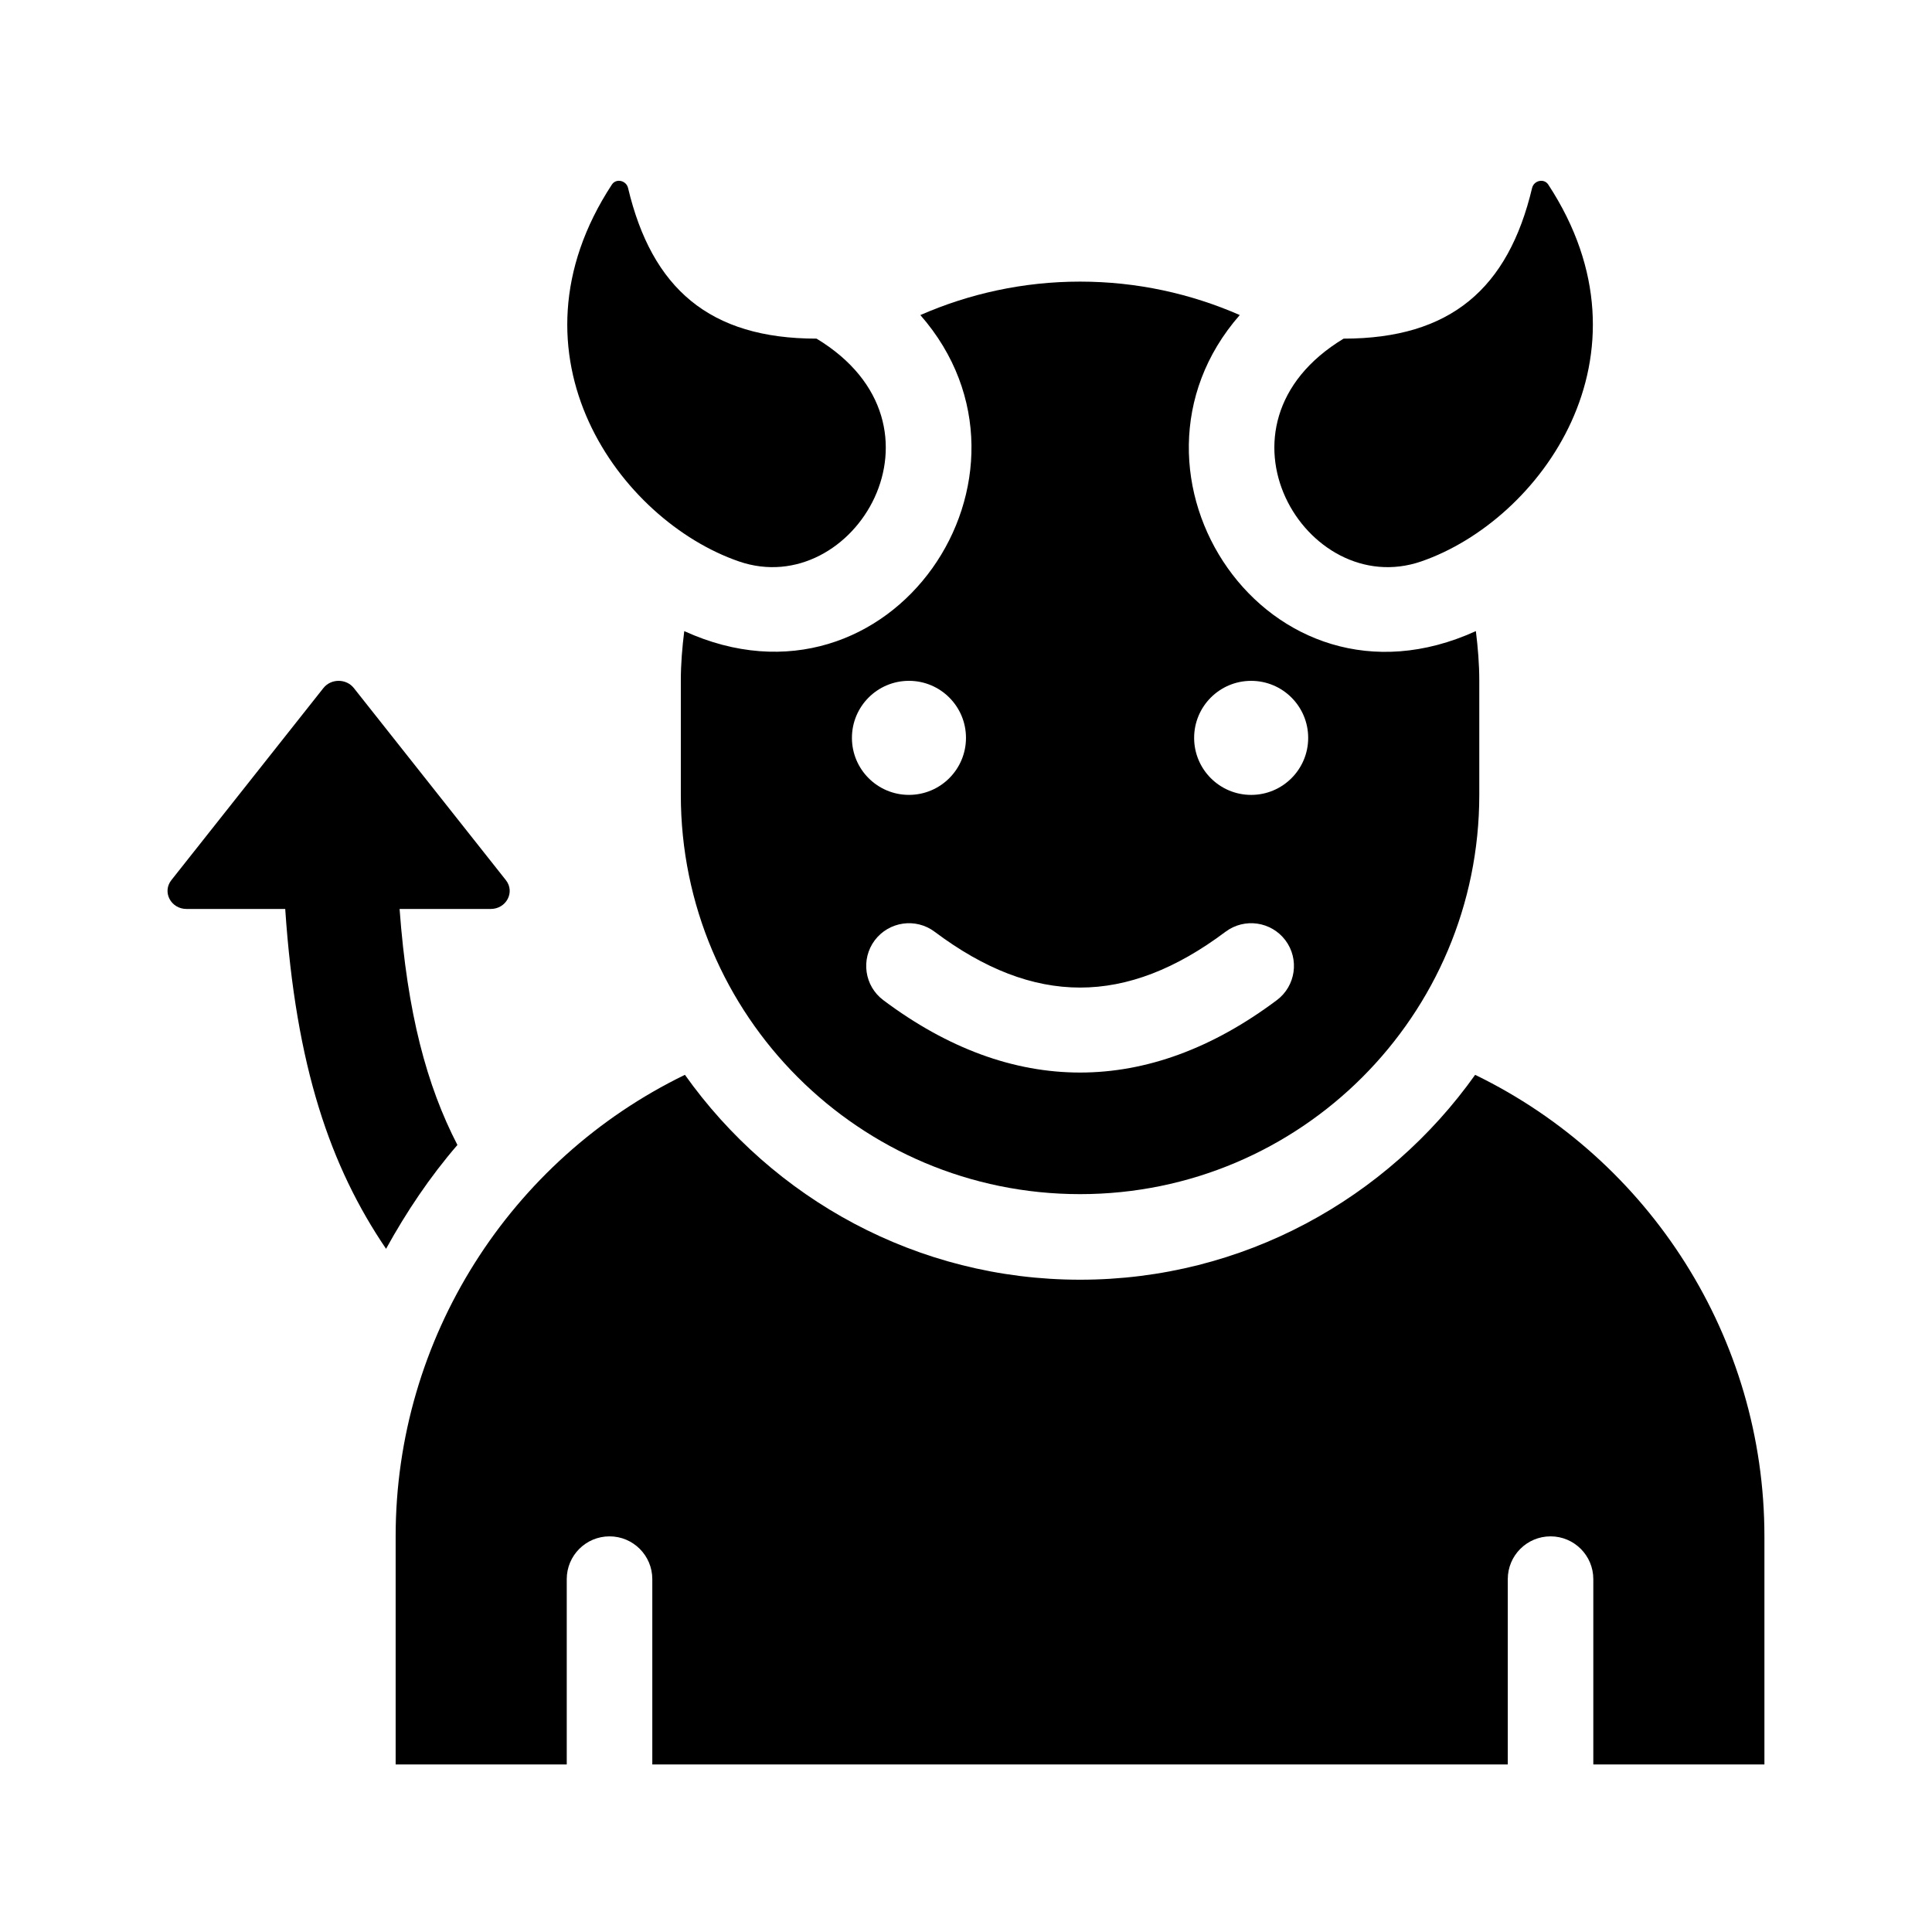 <?xml version="1.0" encoding="UTF-8"?>
<!-- Uploaded to: SVG Find, www.svgrepo.com, Generator: SVG Find Mixer Tools -->
<svg fill="#000000" width="800px" height="800px" version="1.1" viewBox="144 144 512 512" xmlns="http://www.w3.org/2000/svg">
 <g>
  <path d="m360.39 233.74c38.027 22.984 9.891 69.562-20.59 59.035-31.469-10.867-63.332-54.527-33.648-99.859 1.129-1.723 3.809-1.102 4.289 0.902 6.32 26.617 21.578 39.922 49.949 39.922z"/>
  <path d="m550.02 193.82c0.48-2.004 3.16-2.625 4.289-0.902 29.684 45.332-2.18 88.996-33.648 99.859-30.48 10.523-58.617-36.047-20.59-59.035 28.359 0.004 43.621-13.301 49.949-39.922z"/>
  <path d="m472.55 227.49c-12.965-5.668-27.266-8.859-42.324-8.859-15.059 0-29.355 3.195-42.324 8.863 36.996 42.246-7.699 108.77-62.566 83.758-0.543 4.324-0.91 8.703-0.91 13.176v30.23c0 58.434 47.367 105.8 105.8 105.8 58.434 0 105.8-47.367 105.8-105.8v-30.23c0-4.473-0.367-8.852-0.906-13.18-55.207 25.168-99.328-41.785-62.57-83.758zm-87.668 96.938c8.348 0 15.113 6.766 15.113 15.113 0 8.348-6.766 15.113-15.113 15.113-8.348 0-15.113-6.766-15.113-15.113 0-8.348 6.766-15.113 15.113-15.113zm97.492 84.621c-34.098 25.574-70.172 25.594-104.29 0-5.004-3.75-6.019-10.848-2.266-15.863 3.773-4.988 10.863-6.019 15.875-2.258 26.289 19.719 50.789 19.719 77.078 0 5.031-3.762 12.113-2.731 15.875 2.258 3.754 5.016 2.734 12.113-2.269 15.863zm-6.805-54.391c-8.348 0-15.113-6.766-15.113-15.113 0-8.348 6.766-15.113 15.113-15.113 8.348 0 15.113 6.766 15.113 15.113 0 8.348-6.766 15.113-15.113 15.113z"/>
  <path d="m246.31 474.95c-14.727-21.719-23.91-48.148-26.723-90.066h-26.145c-4.152 0-6.519-4.488-4.031-7.637l40.297-50.91c2.016-2.543 6.047-2.543 8.062 0l40.293 50.91c2.488 3.144 0.121 7.637-4.031 7.637h-24.137c2.031 27.68 7.227 46.871 15.324 62.543-7.309 8.465-13.52 17.746-18.91 27.523z"/>
  <path d="m534.93 428.84c-23.301 32.793-61.504 54.297-104.71 54.297-43.207 0-81.41-21.504-104.71-54.297-46.391 22.52-76.66 69.82-76.66 122.31v60.453h45.344v-49.117c0-6.262 5.074-11.336 11.336-11.336 6.262 0 11.336 5.074 11.336 11.336v49.117h226.71v-49.117c0-6.262 5.074-11.336 11.336-11.336s11.332 5.074 11.332 11.336v49.117h45.344v-60.453c0-52.484-30.27-99.777-76.664-122.31z"/>
 </g>
</svg>